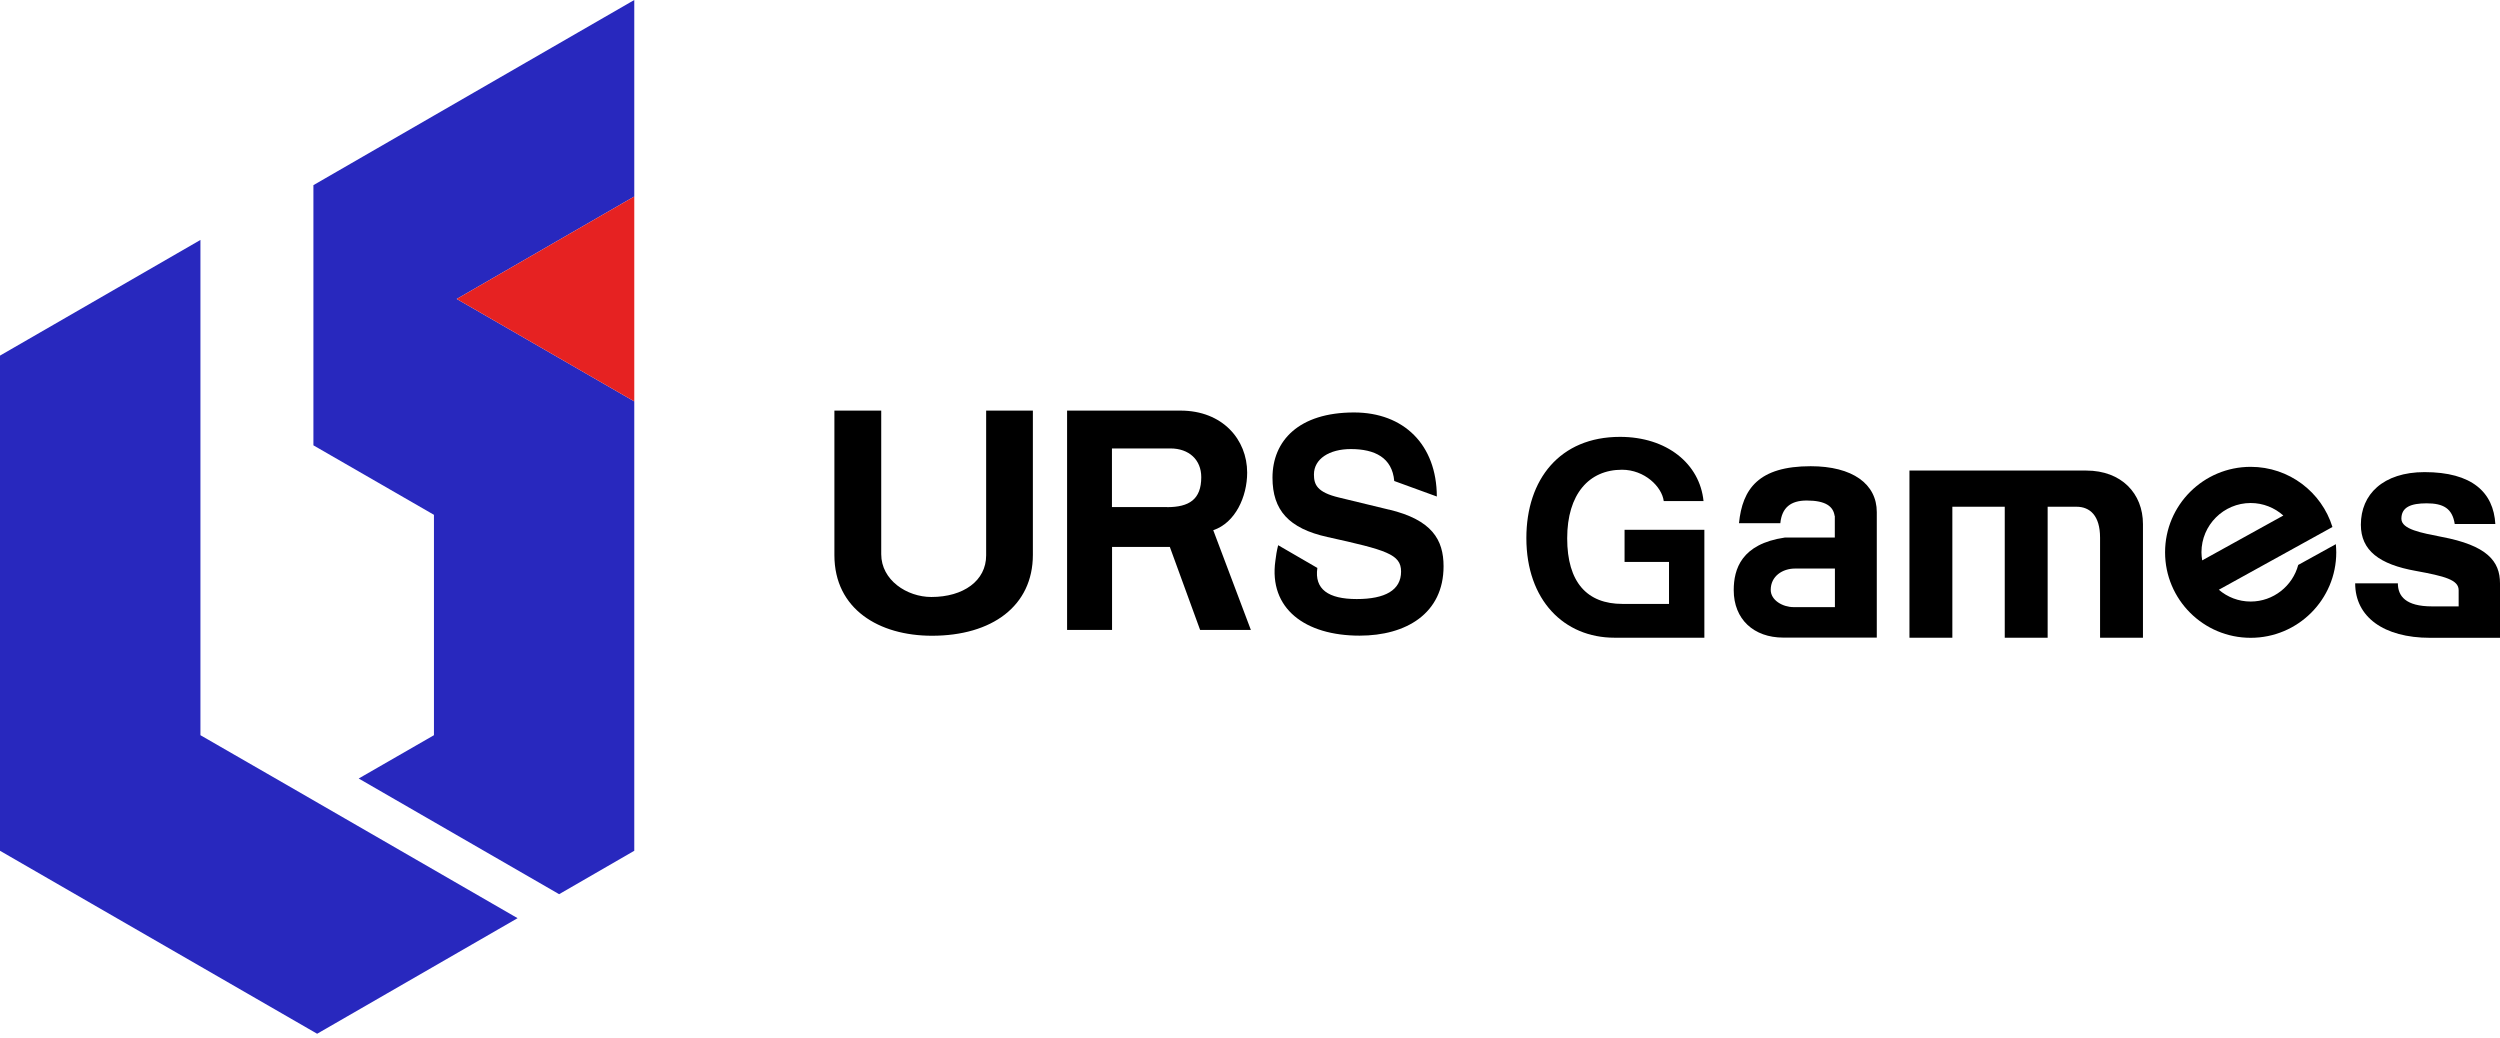 <svg width="200" height="83" viewBox="0 0 200 83" fill="none" xmlns="http://www.w3.org/2000/svg">
<path d="M41.406 73.454L23.37 63.042L16.035 58.816V19.195L0 28.449V68.062L7.335 72.296L25.371 82.7L41.406 73.454Z" fill="#2828BE"/>
<path d="M50.742 0L34.716 9.246L25.073 14.812V35.627L34.716 41.185V58.816L28.695 62.281L44.73 71.535L50.742 68.062V32.112L36.535 23.917L50.742 15.721V0Z" fill="#2828BE"/>
<path d="M36.535 23.917L50.742 32.112V15.721L36.535 23.917Z" fill="#E62222"/>
<path d="M70.498 32.848V44.335C70.498 46.411 72.557 47.759 74.509 47.759C77.073 47.759 78.892 46.461 78.892 44.434V32.848H82.63V44.385C82.63 48.487 79.347 50.86 74.559 50.86C70.325 50.86 66.752 48.735 66.752 44.41V32.848H70.49H70.498Z" fill="black"/>
<path d="M94.439 32.848C97.813 32.848 99.773 35.172 99.773 37.81C99.773 39.737 98.822 41.829 97.06 42.416L100.07 50.397H96.01L93.587 43.756H88.964V50.397H85.367V32.848H94.439ZM93.364 40.572C95.125 40.572 96.101 39.96 96.101 38.174C96.101 36.785 95.125 35.875 93.628 35.875H88.956V40.564H93.355L93.364 40.572Z" fill="black"/>
<path d="M111.118 40.771L107.124 39.803C105.355 39.382 105.115 38.761 105.115 37.959C105.115 36.71 106.347 35.925 108.067 35.925C109.986 35.925 111.375 36.611 111.54 38.48L114.947 39.721C114.931 35.569 112.301 32.997 108.323 32.997C103.899 32.997 101.799 35.263 101.799 38.215C101.799 40.812 103.097 42.276 106.198 42.962C110.903 44.004 112.086 44.335 112.086 45.725C112.086 47.213 110.812 47.924 108.538 47.924C106.264 47.924 105.14 47.139 105.388 45.435L102.253 43.616C102.146 44.038 102.072 44.476 102.03 44.864C101.493 48.685 104.404 50.852 108.77 50.852C112.483 50.852 115.485 49.082 115.485 45.303C115.485 43.177 114.559 41.59 111.11 40.763L111.118 40.771Z" fill="black"/>
<path d="M136.291 40.084H133.099C132.95 38.935 131.569 37.579 129.758 37.579C127.12 37.579 125.375 39.53 125.375 43.062C125.375 46.593 126.971 48.313 129.799 48.313H133.521V44.955H129.965V42.383H136.349V51.017H129.154C125.135 51.017 122.109 48.024 122.109 43.045C122.109 38.348 124.788 34.949 129.601 34.949C133.347 34.949 135.985 37.099 136.283 40.093L136.291 40.084Z" fill="black"/>
<path d="M144.858 37.297C140.69 37.297 139.392 39.108 139.119 41.854H142.427C142.551 40.605 143.262 40.042 144.536 40.042C146.057 40.042 146.661 40.514 146.769 41.267H146.785V43.003H142.791C139.309 43.516 138.698 45.526 138.698 47.213C138.698 49.536 140.294 51.008 142.667 51.008H150.143V40.969C150.143 38.719 148.208 37.297 144.85 37.297H144.858ZM143.477 48.569C142.634 48.569 141.658 48.031 141.658 47.188C141.658 46.088 142.609 45.484 143.601 45.484H146.793V48.569H143.477Z" fill="black"/>
<path d="M166.897 37.645H152.756V51.017H156.188V40.539H160.38V51.017H163.812V40.539H166.119C167.195 40.539 168.005 41.25 168.005 43.012V51.017H171.437V41.928C171.437 39.48 169.717 37.645 166.905 37.645H166.897Z" fill="black"/>
<path d="M186.868 43.533L183.858 45.195C183.411 46.874 181.873 48.123 180.054 48.123C179.078 48.123 178.193 47.767 177.507 47.18L186.595 42.16C185.735 39.373 183.13 37.347 180.054 37.347C176.274 37.347 173.206 40.407 173.206 44.186C173.206 47.965 176.274 51.025 180.054 51.025C183.833 51.025 186.901 47.965 186.901 44.186C186.901 43.971 186.884 43.756 186.868 43.541V43.533ZM180.054 40.241C181.054 40.241 181.972 40.622 182.667 41.242L176.175 44.831C176.142 44.616 176.117 44.401 176.117 44.178C176.117 42.011 177.887 40.241 180.054 40.241Z" fill="black"/>
<path d="M199.628 41.92H196.378C196.188 40.663 195.452 40.266 194.129 40.266C192.872 40.266 192.111 40.572 192.111 41.498C192.111 42.35 193.723 42.631 195.311 42.946C198.958 43.632 200 44.889 200 46.667V51.025H194.41C190.688 51.025 188.414 49.347 188.414 46.667H191.83C191.83 47.684 192.45 48.511 194.559 48.511H196.692V47.213C196.692 46.386 195.576 46.096 193.277 45.675C190.341 45.154 188.869 44.037 188.869 41.978C188.869 40.754 189.316 39.712 190.159 38.976C191.027 38.215 192.318 37.769 193.963 37.769C197.759 37.769 199.487 39.381 199.628 41.937V41.92Z" fill="black"/>
</svg>
